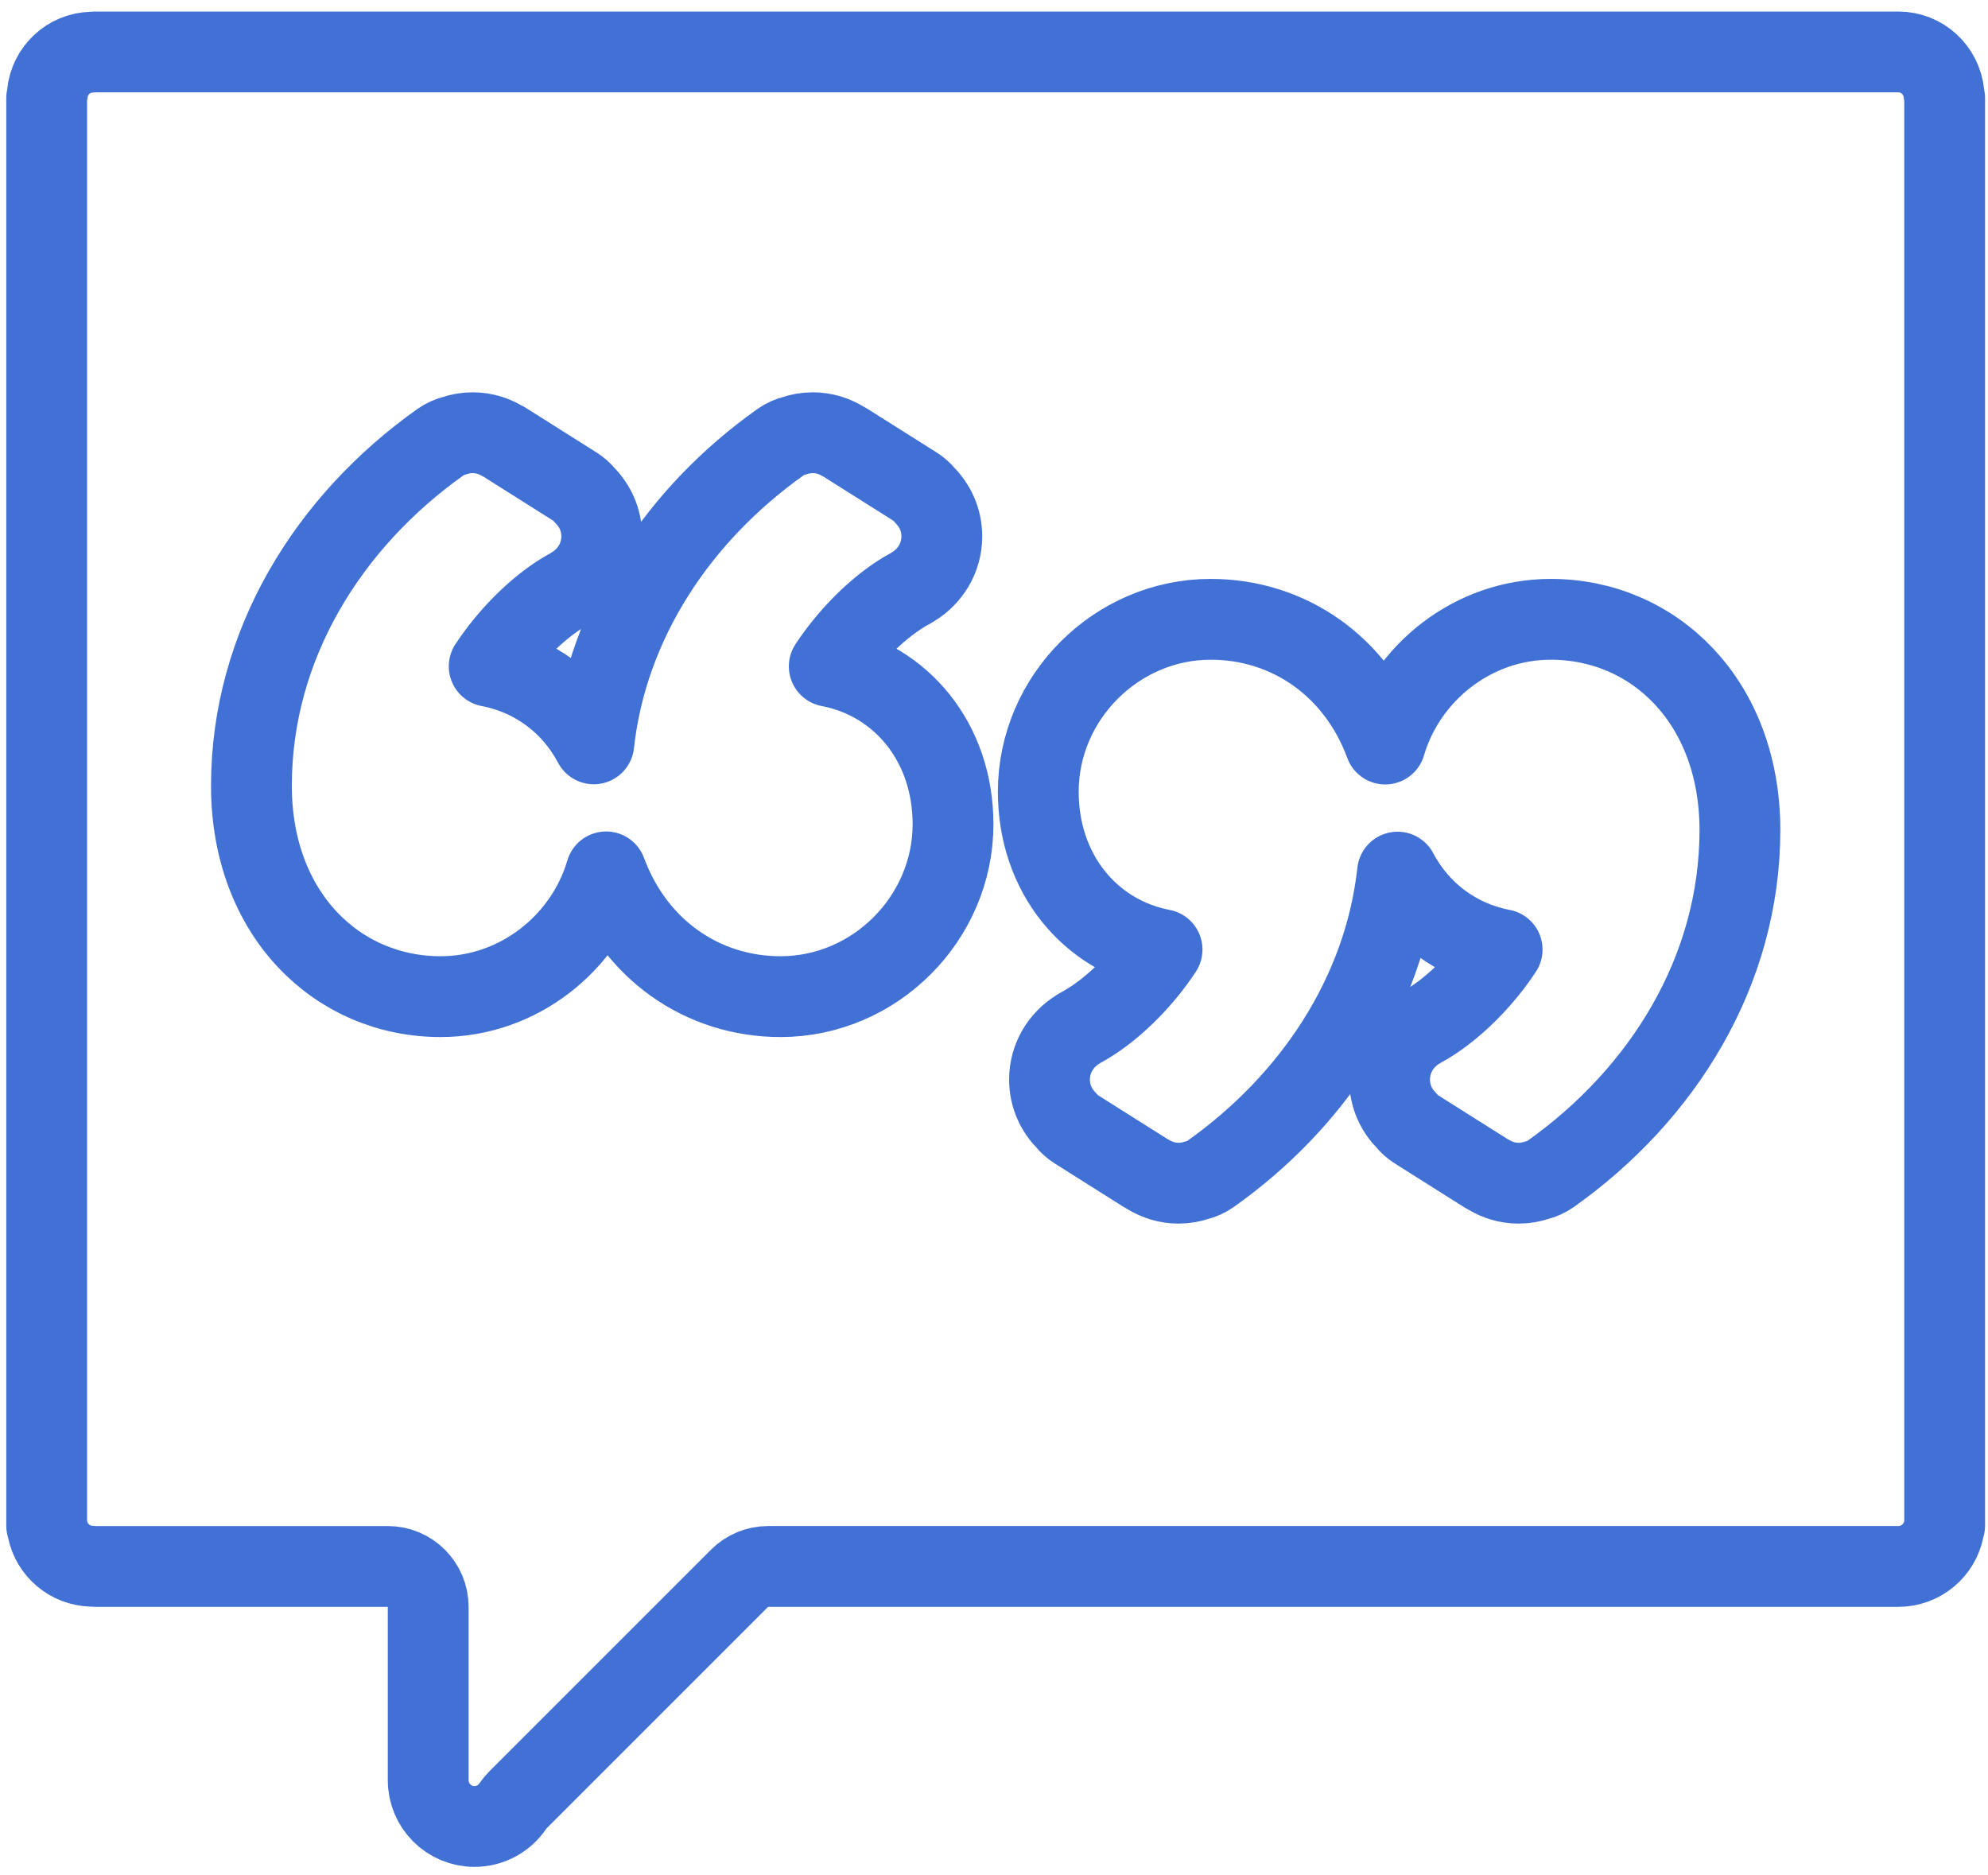 <svg width="123" height="116" viewBox="0 0 123 116" fill="none" xmlns="http://www.w3.org/2000/svg">
<path d="M120.276 5.793C120.285 5.883 120.299 5.972 120.318 6.059V94.396C120.295 94.472 120.275 94.55 120.259 94.629C119.995 95.939 118.837 96.922 117.453 96.922H47.525C46.862 96.922 46.226 97.185 45.757 97.654L32.04 111.371C31.926 111.484 31.824 111.609 31.734 111.742C31.215 112.513 30.343 113.011 29.356 113.011C27.775 113.011 26.493 111.73 26.493 110.146V99.423C26.493 98.042 25.374 96.923 23.993 96.923H5.874C5.809 96.916 5.742 96.912 5.675 96.91C4.318 96.872 3.203 95.903 2.946 94.631C2.93 94.552 2.911 94.474 2.888 94.398V6.059C2.906 5.972 2.92 5.882 2.929 5.792C3.073 4.365 4.239 3.267 5.673 3.228C5.741 3.226 5.807 3.221 5.873 3.214H117.453C118.915 3.214 120.128 4.328 120.276 5.793ZM31.047 27.269C30.578 26.995 29.971 26.774 29.245 26.774C28.817 26.774 28.441 26.853 28.125 26.959C27.821 27.031 27.527 27.162 27.261 27.351C20.318 32.277 15.556 39.908 15.556 48.621C15.556 56.582 20.882 61.666 27.257 61.666C32.063 61.666 36.201 58.371 37.501 53.946C39.283 58.777 43.492 61.666 48.298 61.666C54.124 61.666 58.965 56.824 58.965 50.996C58.965 45.93 55.749 42.077 51.307 41.229C51.596 40.79 51.918 40.352 52.268 39.922C53.502 38.405 54.945 37.166 56.234 36.459C56.288 36.43 56.333 36.404 56.37 36.382C56.387 36.372 56.401 36.363 56.413 36.356C56.424 36.349 56.433 36.343 56.441 36.338C56.48 36.315 56.518 36.29 56.556 36.265C57.534 35.649 58.271 34.542 58.271 33.185C58.271 32.136 57.829 31.265 57.22 30.648C57.051 30.439 56.847 30.256 56.614 30.109L52.316 27.397C52.241 27.35 52.165 27.307 52.087 27.269C51.618 26.995 51.011 26.774 50.285 26.774C49.857 26.774 49.481 26.853 49.166 26.959C48.862 27.031 48.568 27.162 48.301 27.351C42.057 31.781 37.577 38.4 36.738 46.025C35.416 43.52 33.089 41.768 30.267 41.229C30.556 40.79 30.877 40.352 31.227 39.922C32.461 38.405 33.904 37.166 35.194 36.459C35.247 36.431 35.293 36.404 35.329 36.382C35.346 36.372 35.361 36.363 35.372 36.356C35.383 36.349 35.393 36.343 35.401 36.338C35.44 36.315 35.478 36.29 35.515 36.265C36.493 35.649 37.23 34.542 37.23 33.185C37.23 32.136 36.789 31.265 36.18 30.648C36.01 30.439 35.806 30.256 35.573 30.109L31.275 27.397C31.201 27.35 31.125 27.307 31.047 27.269ZM35.434 36.316C35.434 36.316 35.433 36.317 35.431 36.319L35.432 36.318L35.434 36.316ZM56.469 36.318C56.468 36.319 56.466 36.32 56.463 36.322L56.472 36.316C56.471 36.317 56.47 36.317 56.469 36.318ZM56.472 36.318C56.476 36.316 56.474 36.317 56.471 36.319L56.472 36.318ZM72.92 73.209C73.348 73.209 73.724 73.13 74.04 73.025C74.344 72.952 74.638 72.822 74.904 72.632C81.148 68.202 85.628 61.584 86.468 53.961C87.79 56.465 90.118 58.216 92.939 58.755C92.65 59.193 92.328 59.631 91.978 60.062C90.744 61.578 89.301 62.817 88.011 63.525C87.958 63.553 87.913 63.579 87.876 63.601C87.859 63.612 87.844 63.62 87.833 63.628C87.825 63.633 87.817 63.638 87.81 63.642C87.808 63.643 87.806 63.644 87.804 63.646C87.766 63.669 87.727 63.693 87.69 63.718C86.712 64.335 85.975 65.441 85.975 66.798C85.975 67.847 86.417 68.718 87.025 69.335C87.195 69.544 87.399 69.727 87.632 69.874L91.93 72.587C92.004 72.633 92.081 72.676 92.158 72.715C92.627 72.988 93.235 73.209 93.961 73.209C94.388 73.209 94.765 73.13 95.08 73.025C95.384 72.952 95.678 72.822 95.945 72.632C102.887 67.706 107.649 60.075 107.651 51.364V51.364C107.651 43.403 102.325 38.319 95.95 38.319C91.144 38.319 87.006 41.612 85.705 46.037C83.923 41.207 79.714 38.319 74.909 38.319C69.084 38.319 64.24 43.158 64.24 48.987C64.24 54.054 67.457 57.906 71.898 58.755C71.609 59.193 71.288 59.631 70.938 60.062C69.704 61.578 68.261 62.818 66.971 63.525C66.918 63.553 66.872 63.579 66.835 63.602C66.818 63.612 66.804 63.62 66.793 63.627C66.782 63.634 66.772 63.64 66.764 63.645C66.725 63.669 66.687 63.693 66.65 63.718C65.672 64.335 64.935 65.441 64.935 66.798C64.935 67.847 65.376 68.718 65.985 69.335C66.155 69.544 66.359 69.727 66.592 69.874L70.89 72.587C70.964 72.634 71.04 72.676 71.118 72.715C71.587 72.988 72.194 73.209 72.92 73.209ZM87.773 63.665C87.769 63.668 87.771 63.667 87.774 63.665L87.773 63.665ZM87.777 63.665C87.778 63.664 87.78 63.663 87.782 63.661L87.779 63.664L87.777 63.665Z" stroke="#4271D6" stroke-width="5" stroke-linejoin="round"/>
</svg>
